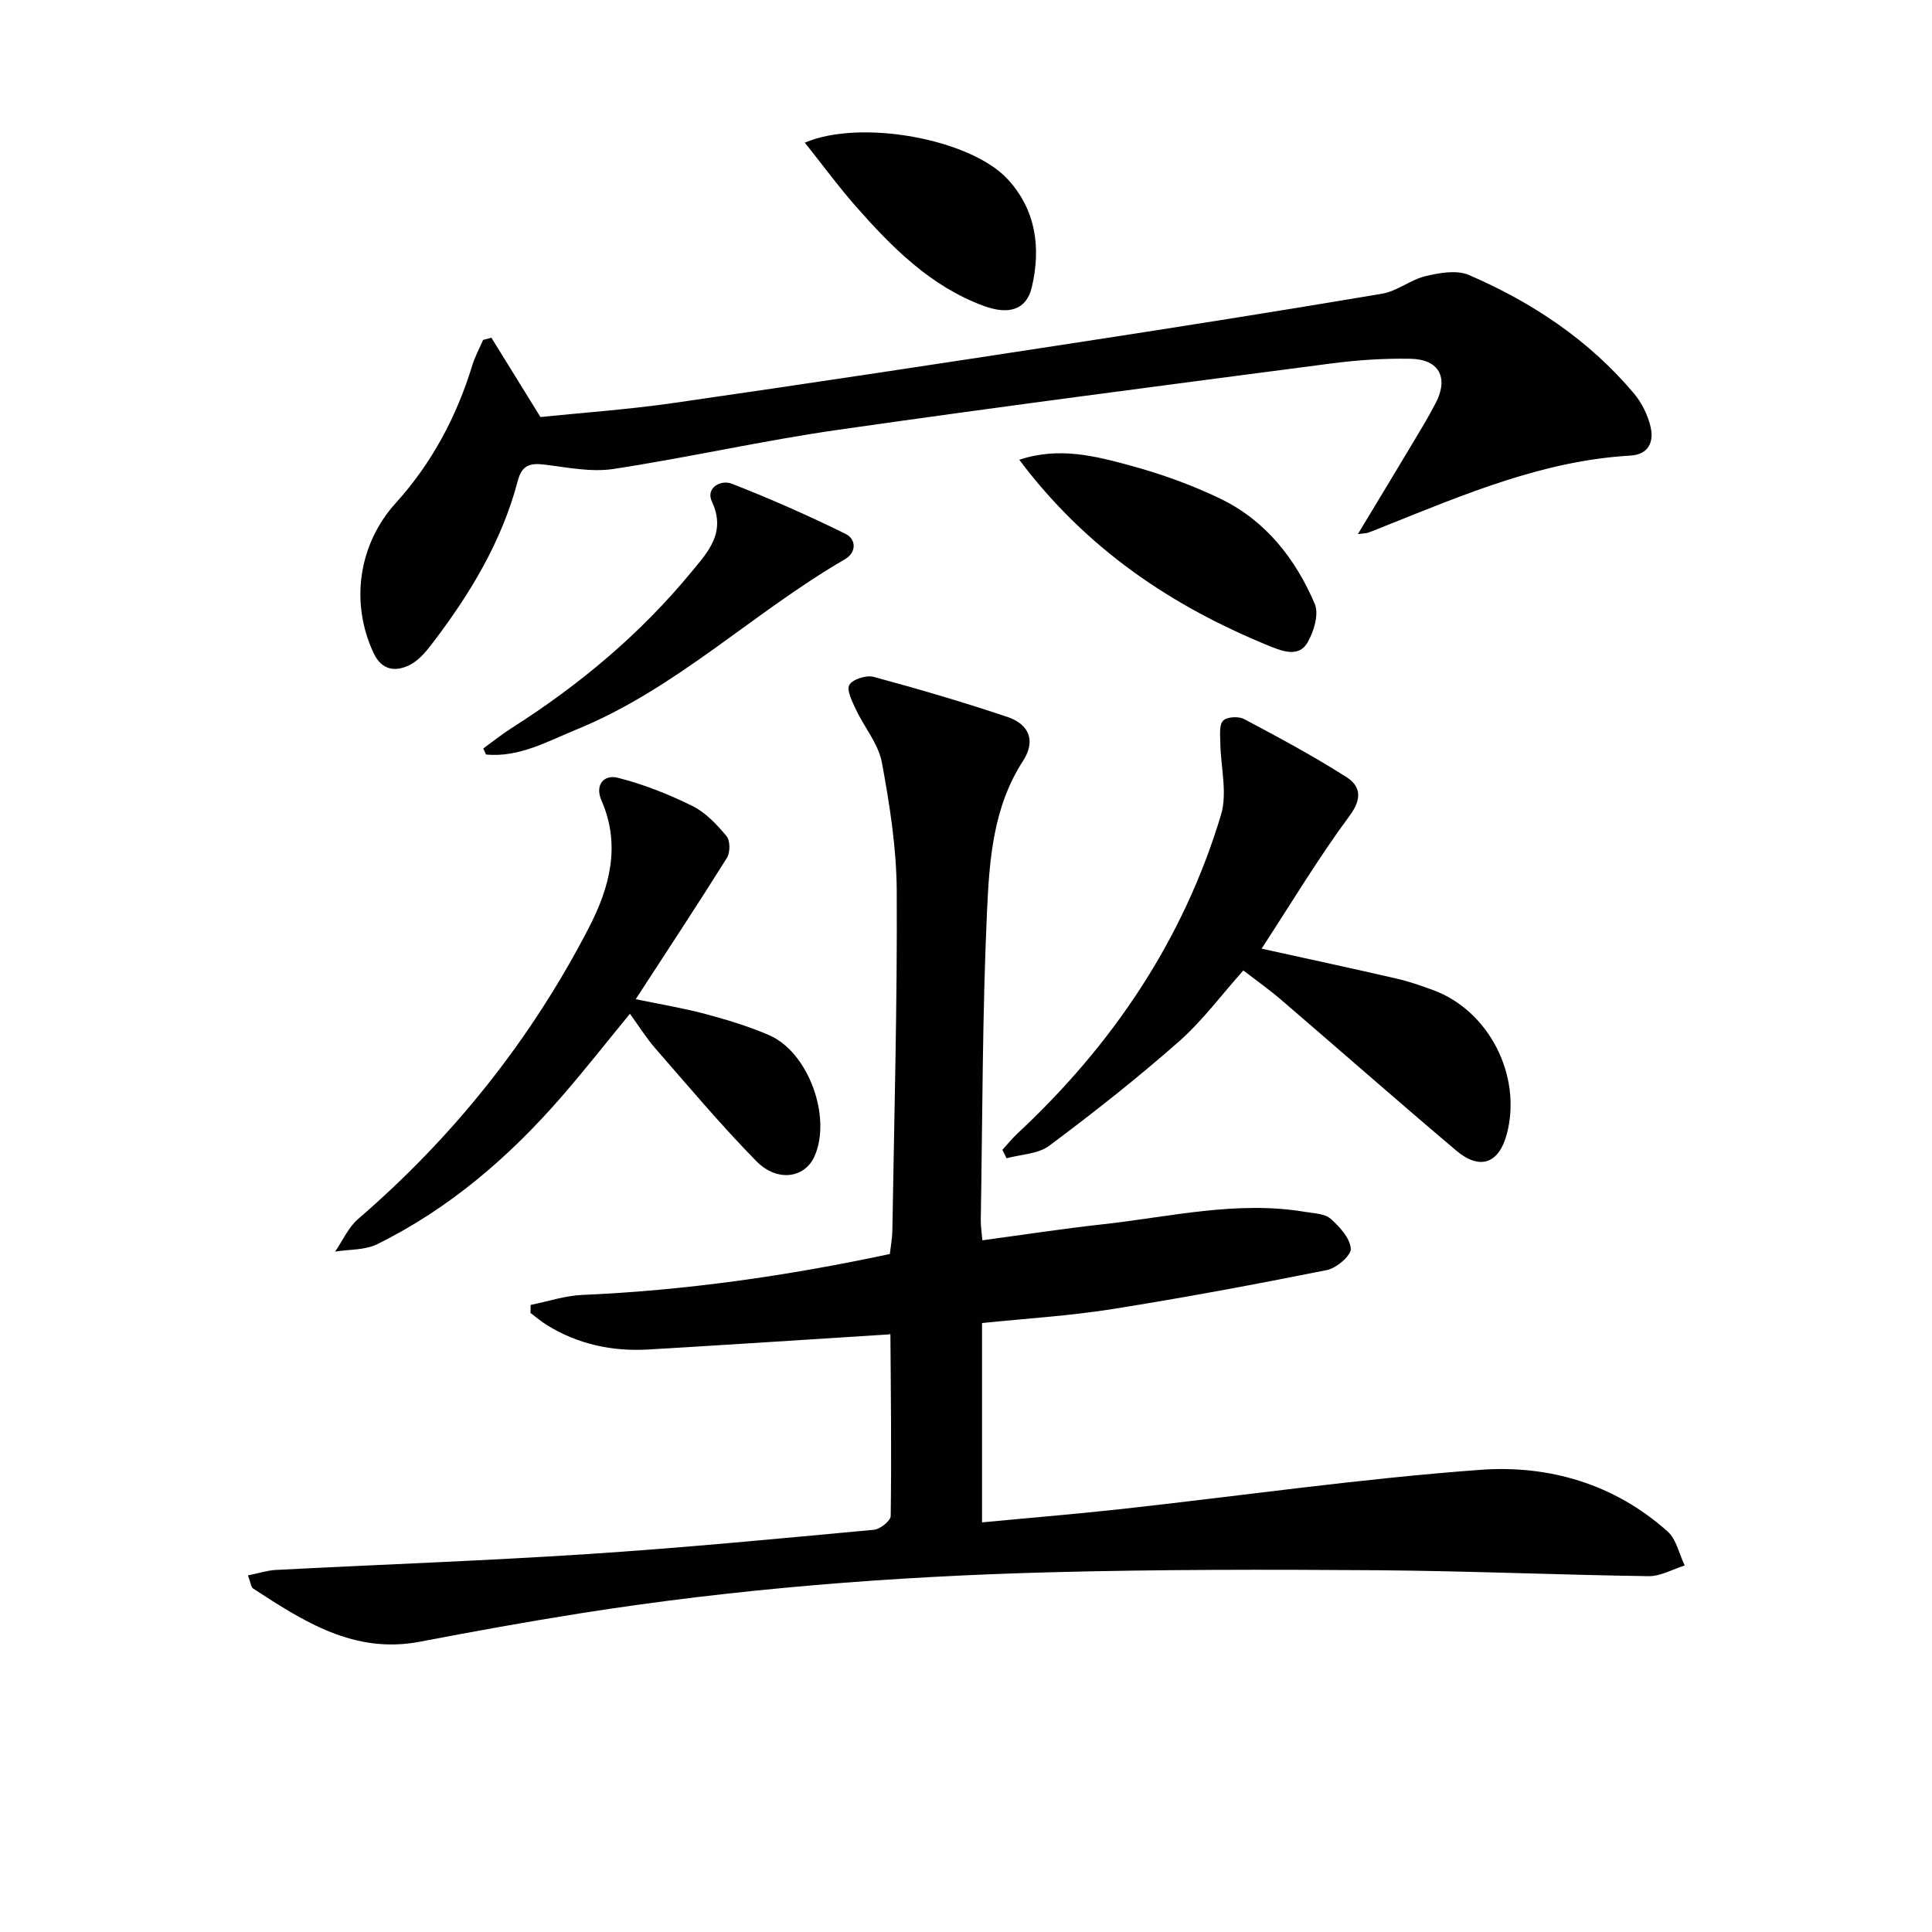 <svg enable-background="new 0 0 400 400" viewBox="0 0 400 400" xmlns="http://www.w3.org/2000/svg"><g fill="#010100"><path d="m51.33 326.17c2.3-.46 4.02-1.04 5.77-1.13 21.59-1.12 43.19-1.89 64.76-3.3 19.73-1.29 39.42-3.19 59.1-5.02 1.28-.12 3.44-1.86 3.45-2.86.18-12.48.03-24.97-.06-37.46 0-.26-.37-.51-.08-.14-16.98 1.07-33.52 2.17-50.06 3.14-7.45.43-14.51-1.07-20.94-5.03-1.21-.74-2.29-1.69-3.44-2.54.01-.55.03-1.11.04-1.66 3.57-.72 7.12-1.92 10.72-2.07 21.44-.93 42.57-3.97 63.64-8.47.2-1.77.49-3.24.52-4.71.38-23.47 1.03-46.94.91-70.4-.04-8.91-1.45-17.88-3.08-26.67-.71-3.83-3.62-7.24-5.35-10.92-.77-1.65-2.01-4.04-1.38-5.13.69-1.18 3.53-2.07 5.04-1.66 9.28 2.51 18.52 5.22 27.64 8.28 4.63 1.55 5.93 5.02 3.28 9.11-6.2 9.57-6.97 20.47-7.46 31.15-.97 21.28-.93 42.6-1.29 63.91-.02 1.29.2 2.58.33 4.2 8.46-1.14 16.61-2.4 24.81-3.3 13.99-1.53 27.87-4.98 42.1-2.57 1.78.3 3.97.34 5.18 1.4 1.87 1.65 4.02 4 4.19 6.2.11 1.39-2.96 4.03-4.93 4.43-14.79 2.96-29.62 5.73-44.51 8.09-8.83 1.4-17.8 1.94-26.91 2.88v41.27c9.86-.94 19.42-1.72 28.94-2.77 24.75-2.73 49.43-6.29 74.25-8.11 14.13-1.04 27.77 2.92 38.76 12.78 1.82 1.63 2.38 4.65 3.53 7.03-2.49.77-4.98 2.24-7.46 2.21-18.8-.27-37.6-1.09-56.4-1.23-22.49-.16-44.99-.17-67.46.42-32.57.86-65.04 3.4-97.25 8.49-11.13 1.76-22.23 3.77-33.3 5.89-13.58 2.6-24.06-4.19-34.56-11.04-.41-.31-.46-1.18-1.04-2.69z"/><path d="m101.74 69.92c3.13 5.07 6.26 10.13 10.15 16.42 8.22-.85 17.98-1.53 27.65-2.92 27.93-4.02 55.82-8.26 83.71-12.54 20.99-3.22 41.96-6.54 62.9-10.07 3.12-.53 5.9-2.91 9.03-3.65 2.87-.68 6.43-1.31 8.93-.23 13.12 5.66 24.88 13.48 34.17 24.52 1.64 1.95 2.91 4.52 3.47 7 .69 3.04-.43 5.67-4.22 5.88-17.93 1.03-34.17 7.95-50.52 14.48-1.23.49-2.45 1.01-3.7 1.46-.43.16-.93.14-2.17.3 3.91-6.48 7.55-12.48 11.15-18.51 1.71-2.85 3.45-5.69 4.97-8.64 2.7-5.24.7-9.03-5.22-9.14-5.46-.1-10.98.26-16.41.97-34.06 4.46-68.12 8.87-102.12 13.74-15.58 2.23-30.97 5.74-46.54 8.11-4.64.7-9.58-.35-14.35-.92-2.92-.35-4.58.17-5.41 3.34-3.31 12.6-9.92 23.52-17.76 33.76-1.29 1.69-2.81 3.5-4.65 4.41-2.95 1.46-5.77 1.09-7.44-2.46-4.89-10.38-3.18-22.52 4.58-31.09 7.5-8.29 12.59-17.88 15.85-28.52.55-1.8 1.48-3.5 2.23-5.24.58-.16 1.15-.31 1.72-.46z"/><path d="m261.2 196.41c9.89 2.18 18.94 4.12 27.95 6.2 2.57.59 5.09 1.47 7.57 2.38 11.57 4.25 18.45 17.75 15.25 29.8-1.62 6.11-5.57 7.57-10.48 3.42-12.19-10.31-24.18-20.86-36.3-31.26-2.39-2.05-4.98-3.88-7.77-6.03-4.53 5.07-8.5 10.46-13.41 14.78-8.58 7.56-17.59 14.65-26.75 21.5-2.31 1.73-5.88 1.79-8.86 2.61-.29-.58-.58-1.16-.87-1.74 1.02-1.12 1.97-2.31 3.07-3.34 19.73-18.39 34.4-40.11 42.19-66.01 1.38-4.58-.08-9.99-.14-15.02-.02-1.54-.26-3.61.58-4.49.78-.81 3.2-.95 4.34-.34 7.18 3.81 14.37 7.66 21.21 12.03 2.82 1.8 3.34 4.34.68 7.94-6.48 8.75-12.1 18.14-18.26 27.57z"/><path d="m131.62 206.87c5.14 1.07 9.84 1.84 14.42 3.06 4.48 1.2 8.96 2.56 13.2 4.39 8.07 3.48 12.96 16.8 9.45 24.96-1.98 4.62-7.71 5.58-12.1 1.12-7.32-7.45-14.05-15.49-20.93-23.36-1.85-2.12-3.34-4.54-5.24-7.15-4.79 5.83-9.27 11.54-14.02 17.02-10.89 12.56-23.32 23.29-38.31 30.69-2.54 1.25-5.79 1.06-8.71 1.53 1.57-2.27 2.74-5.01 4.76-6.75 19.78-17.05 35.77-37.1 47.76-60.27 4.29-8.29 6.7-17.06 2.64-26.35-1.48-3.39.62-5.42 3.34-4.74 5.32 1.34 10.55 3.42 15.48 5.85 2.73 1.35 5.05 3.84 7.06 6.23.77.92.78 3.39.09 4.5-6.07 9.69-12.37 19.24-18.89 29.27z"/><path d="m211.03 95.19c8.27-2.74 15.75-.77 23.03 1.21 6.38 1.74 12.71 4 18.66 6.88 9.33 4.52 15.51 12.41 19.49 21.76.9 2.12-.19 5.74-1.51 8-1.72 2.95-4.81 1.95-7.59.83-20.41-8.28-38.16-20.14-52.08-38.68z"/><path d="m100.06 154.96c1.96-1.42 3.85-2.95 5.89-4.24 14-8.9 26.6-19.44 37.17-32.26 3.39-4.12 7.3-8.15 4.27-14.62-1.32-2.81 1.8-4.6 4.13-3.69 7.99 3.12 15.86 6.6 23.56 10.39 2.14 1.05 2.36 3.8-.18 5.27-18.97 10.99-34.89 26.79-55.48 35.2-6.05 2.47-11.92 5.85-18.8 5.21-.18-.42-.37-.84-.56-1.26z"/><path d="m166.63 29.54c11.45-4.94 34.21-.84 41.98 7.54 5.88 6.35 6.94 14.26 5.01 22.41-1.1 4.66-4.75 5.77-10 3.83-11-4.07-18.94-12.1-26.45-20.62-3.59-4.09-6.82-8.5-10.54-13.16z"/></g></svg>